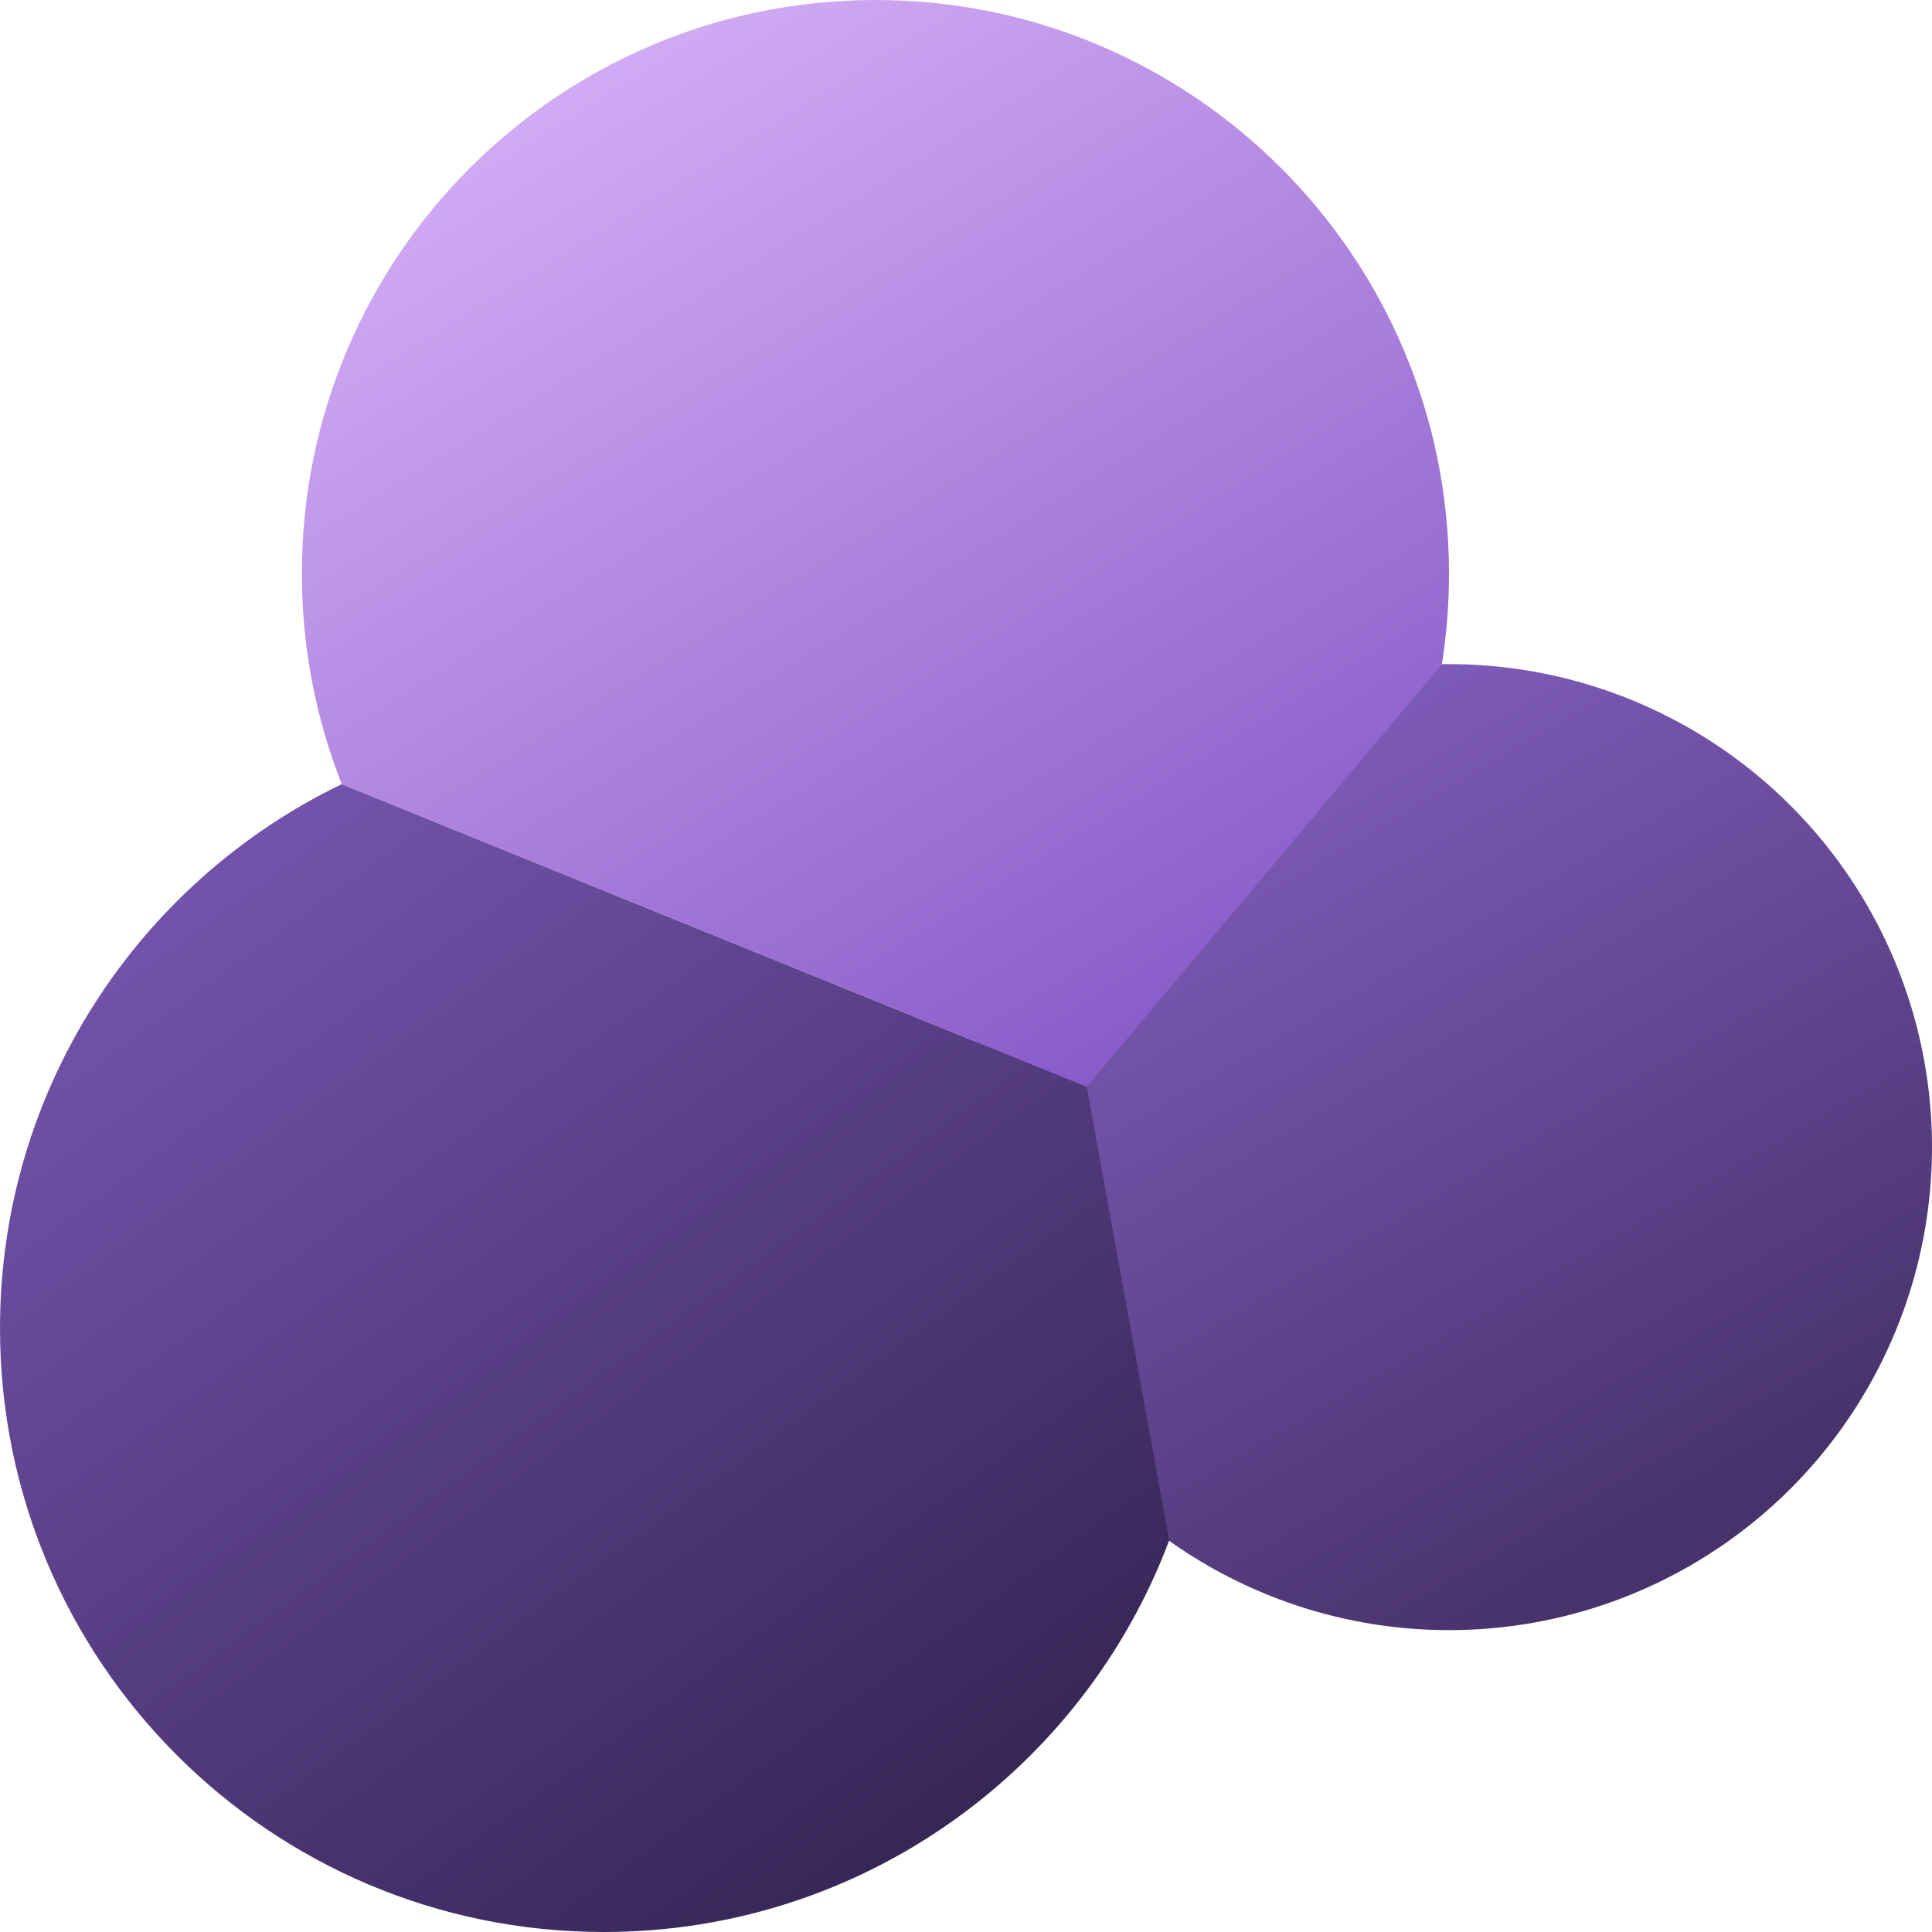 <svg xmlns="http://www.w3.org/2000/svg" width="512" height="512" viewBox="0 0 512 512" fill="none">
    <circle cx="384.001" cy="304.002" r="128" fill="url(#paint0_linear_21_2365)"/>
    <path d="M90.582 207.803L288 288.002L309.829 408.262C287.059 468.871 228.566 512 160 512C71.635 512 0 440.366 0 352C0 288.508 36.983 233.653 90.582 207.803Z" fill="url(#paint1_linear_21_2365)"/>
    <path d="M288.906 292.99L288.905 292.99L288 288.002L90.582 207.803L90.572 207.807C83.749 190.53 80 171.703 80 152C80 68.053 148.053 0 232 0C315.948 0 384 68.053 384 152C384 160.172 383.355 168.194 382.114 176.017L288 287.995L288.906 292.99Z" fill="url(#paint2_linear_21_2365)"/>
    <defs>
    <linearGradient id="paint0_linear_21_2365" x1="466.018" y1="397.449" x2="329.579" y2="163.421" gradientUnits="userSpaceOnUse">
    <stop stop-color="#47326B"/>
    <stop offset="1" stop-color="#8661C5"/>
    </linearGradient>
    <linearGradient id="paint1_linear_21_2365" x1="8.773" y1="177.938" x2="237.465" y2="492.288" gradientUnits="userSpaceOnUse">
    <stop offset="0.195" stop-color="#7252AA"/>
    <stop offset="0.999" stop-color="#372757"/>
    </linearGradient>
    <linearGradient id="paint2_linear_21_2365" x1="86.318" y1="-15.266" x2="287.574" y2="309.42" gradientUnits="userSpaceOnUse">
    <stop offset="0.176" stop-color="#D1AAF4"/>
    <stop offset="0.944" stop-color="#8A5CC9"/>
    </linearGradient>
    </defs>
    </svg>